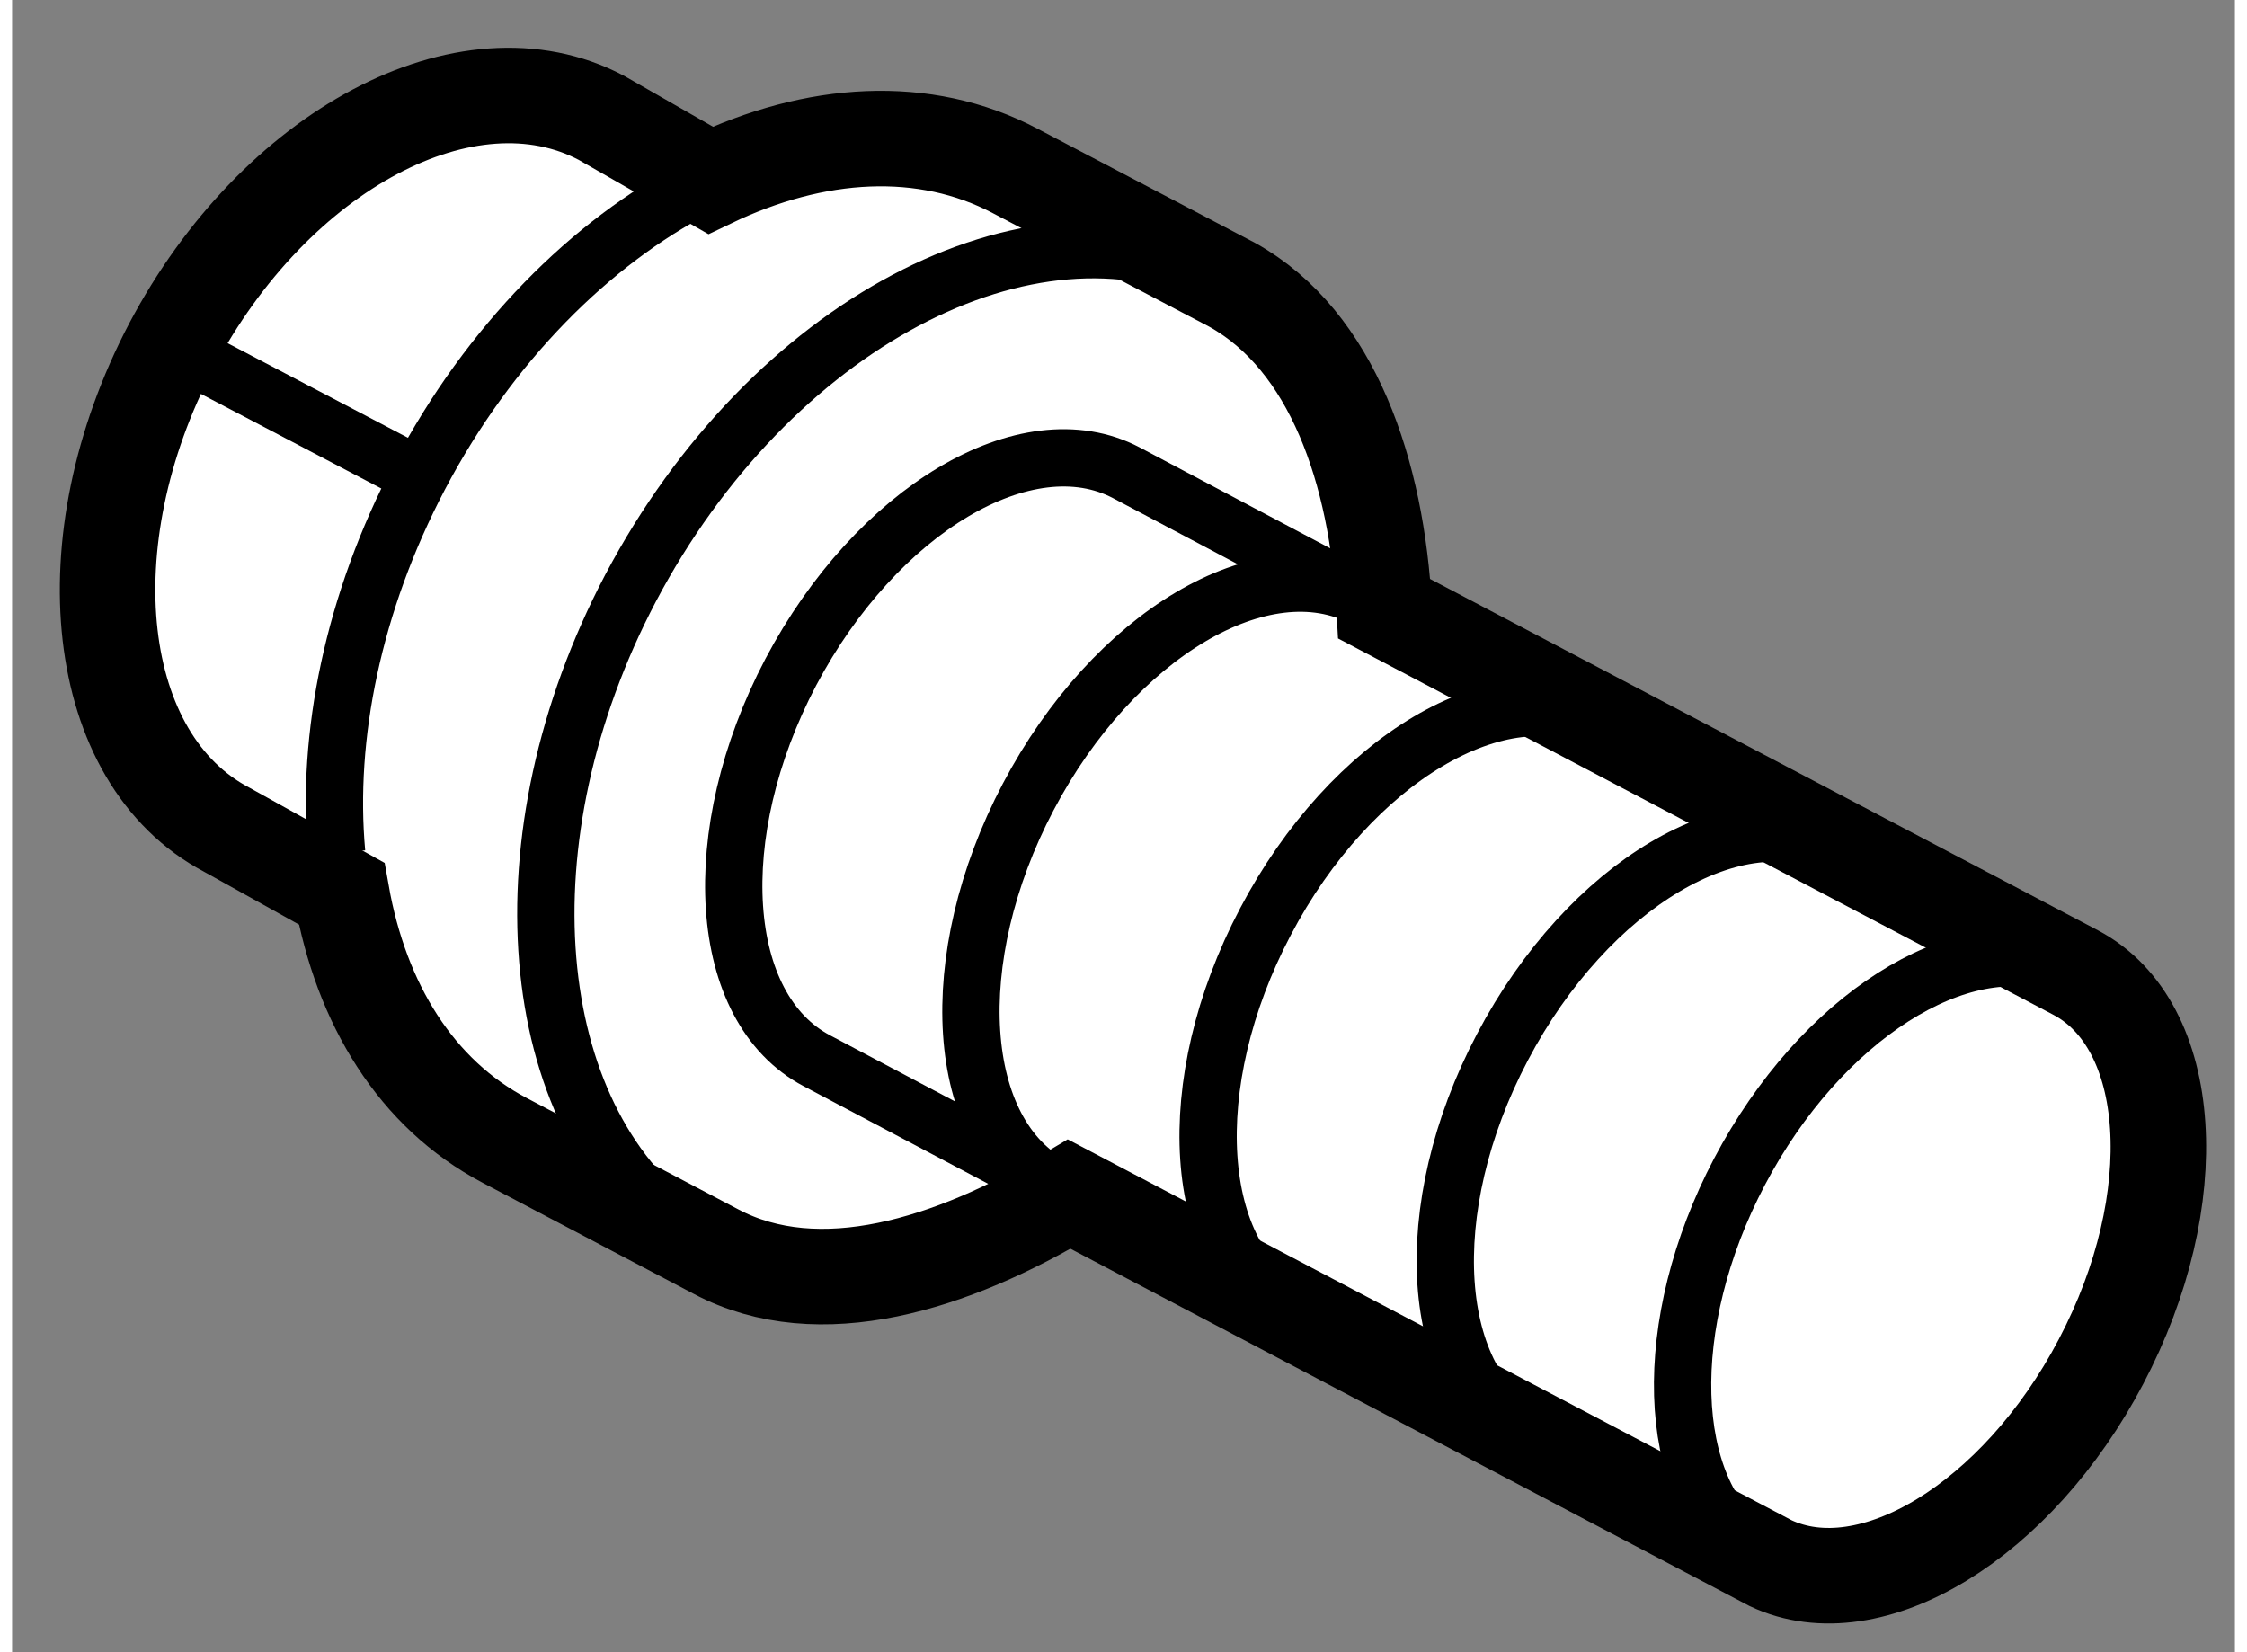 <?xml version="1.0" encoding="utf-8"?>
<!-- Generator: Adobe Illustrator 15.1.0, SVG Export Plug-In . SVG Version: 6.00 Build 0)  -->
<!DOCTYPE svg PUBLIC "-//W3C//DTD SVG 1.1//EN" "http://www.w3.org/Graphics/SVG/1.1/DTD/svg11.dtd">
<svg version="1.1" xmlns="http://www.w3.org/2000/svg" xmlns:xlink="http://www.w3.org/1999/xlink" x="0px" y="0px" width="244.8px"
	 height="180px" viewBox="111.51 124.377 11.636 8.649" enable-background="new 0 0 244.8 180" xml:space="preserve">
	
<rect x="111.51" y="124.377" width="11.636" height="8.649" fill="#808080" stroke="none"/>
	
<g><path fill="#FFFFFF" stroke="#000000" stroke-width="0.5" d="M115.166,125.321c0.548-0.263,1.119-0.3,1.595-0.049l1.136,0.596
			c0.527,0.293,0.758,0.983,0.796,1.696l3.619,1.904c0.521,0.275,0.581,1.186,0.133,2.037c-0.438,0.834-1.207,1.301-1.729,1.055
			l-3.672-1.932c-0.611,0.367-1.309,0.587-1.849,0.301l-1.106-0.582c-0.464-0.244-0.752-0.715-0.854-1.292l-0.602-0.335
			c-0.7-0.369-0.83-1.502-0.289-2.533c0.542-1.027,1.551-1.563,2.251-1.193L115.166,125.321z"></path><path fill="none" stroke="#000000" stroke-width="0.3" d="M120.606,132.493c-0.443-0.323-0.474-1.183-0.053-1.983
			c0.426-0.808,1.158-1.268,1.678-1.076"></path><path fill="none" stroke="#000000" stroke-width="0.3" d="M119.448,131.895c-0.522-0.274-0.584-1.188-0.136-2.037
			c0.448-0.851,1.234-1.316,1.754-1.041"></path><path fill="none" stroke="#000000" stroke-width="0.3" d="M118.204,131.239c-0.52-0.274-0.581-1.188-0.133-2.037
			c0.446-0.849,1.235-1.317,1.755-1.043"></path><path fill="none" stroke="#000000" stroke-width="0.3" d="M118.423,127.424l-1.08-0.572c-0.521-0.274-1.308,0.194-1.757,1.044
			c-0.446,0.849-0.385,1.759,0.137,2.034l1.24,0.656c-0.521-0.274-0.581-1.188-0.134-2.037c0.447-0.85,1.234-1.316,1.755-1.04"></path><path fill="none" stroke="#000000" stroke-width="0.3" d="M115.016,130.819c-0.826-0.608-0.957-2.054-0.268-3.364
			c0.728-1.378,2.089-2.095,3.066-1.629"></path><path fill="none" stroke="#000000" stroke-width="0.3" d="M113.209,128.842c-0.055-0.609,0.085-1.308,0.434-1.972
			c0.366-0.696,0.897-1.224,1.457-1.514"></path><line fill="none" stroke="#000000" stroke-width="0.3" x1="112.48" y1="126.26" x2="113.643" y2="126.87"></line></g>


</svg>